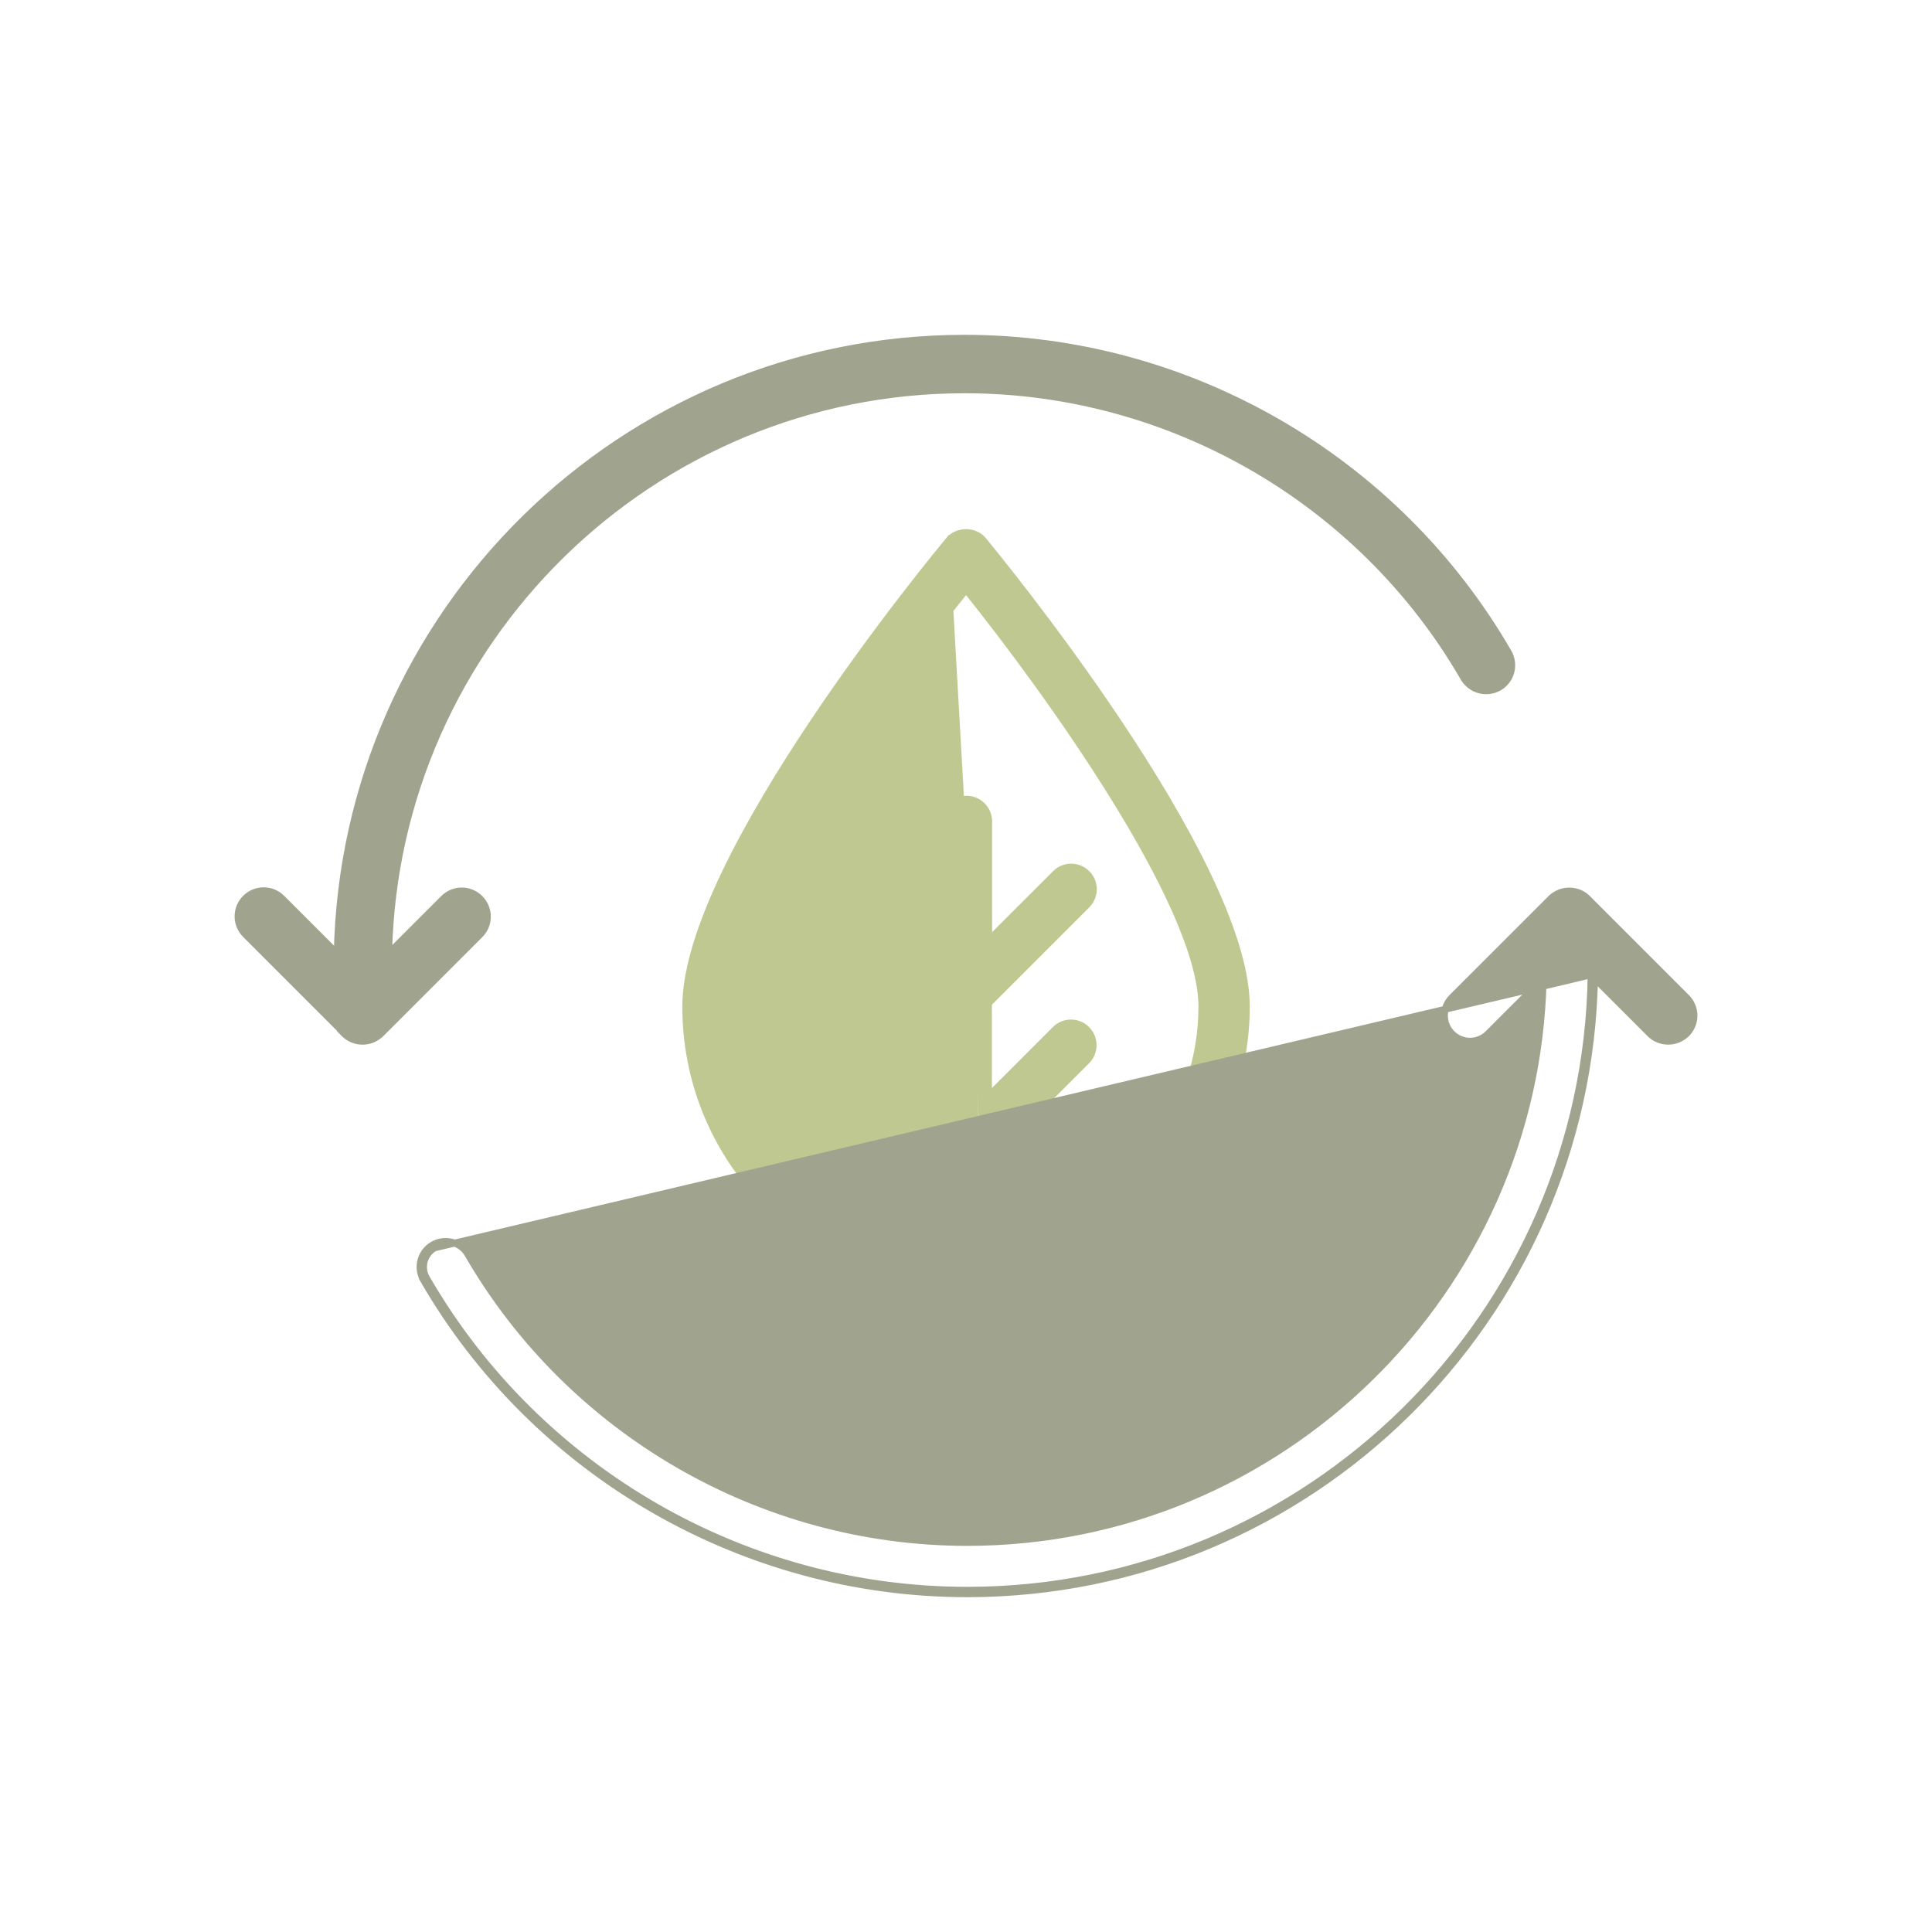<svg width="56" height="56" viewBox="0 0 56 56" fill="none" xmlns="http://www.w3.org/2000/svg">
<g opacity="0.5">
<path d="M28.695 39.999C28.695 40.381 28.383 40.693 28.001 40.693C27.619 40.693 27.307 40.381 27.307 39.999V37.309C23.126 36.951 19.827 33.495 19.827 29.171C19.827 28.081 20.289 26.713 20.98 25.271C21.673 23.829 22.599 22.307 23.534 20.91C25.389 18.138 27.282 15.851 27.463 15.633L27.467 15.628L28.695 39.999ZM28.695 39.999V37.309M28.695 39.999V37.309M28.695 37.309C32.876 36.957 36.175 33.444 36.175 29.171C36.175 28.094 35.713 26.732 35.021 25.293C34.329 23.853 33.403 22.33 32.468 20.93C30.598 18.129 28.69 15.815 28.535 15.628C28.27 15.307 27.731 15.307 27.467 15.628L28.695 37.309ZM27.333 33.621V35.92C23.915 35.569 21.24 32.68 21.24 29.171V29.121H21.215C21.227 28.399 21.505 27.478 21.956 26.454C22.417 25.408 23.055 24.259 23.766 23.113C25.171 20.846 26.856 18.593 28.001 17.169C29.142 18.593 30.828 20.846 32.233 23.113C32.944 24.259 33.584 25.408 34.045 26.454C34.506 27.502 34.787 28.442 34.787 29.171C34.787 32.68 32.113 35.569 28.695 35.92V33.621L31.532 30.784C31.802 30.513 31.802 30.076 31.532 29.805C31.261 29.535 30.824 29.535 30.553 29.805L28.701 31.658V29.102L31.538 26.265C31.809 25.994 31.809 25.557 31.538 25.287C31.267 25.016 30.83 25.016 30.56 25.287L28.707 27.139V23.809C28.707 23.427 28.395 23.115 28.014 23.115C27.632 23.115 27.32 23.427 27.32 23.809V27.139L25.468 25.287C25.197 25.016 24.76 25.016 24.489 25.287C24.219 25.557 24.219 25.994 24.489 26.265L27.326 29.102V31.658L25.474 29.805C25.203 29.535 24.766 29.535 24.496 29.805C24.225 30.076 24.225 30.513 24.496 30.784L27.333 33.621Z" fill="#829223" stroke="#829223" stroke-width="0.1"/>
<path d="M9.918 29.887L9.911 29.893L9.982 29.964C10.124 30.105 10.311 30.18 10.51 30.18C10.711 30.18 10.896 30.098 11.036 29.966L11.036 29.966L11.038 29.964L13.909 27.093C14.199 26.803 14.199 26.334 13.909 26.044C13.619 25.753 13.15 25.753 12.86 26.044L11.264 27.64C11.458 18.596 18.874 11.299 27.961 11.299C33.906 11.299 39.454 14.499 42.429 19.65L42.43 19.65C42.638 20.007 43.091 20.125 43.447 19.925L43.448 19.924C43.805 19.716 43.924 19.263 43.716 18.906C40.473 13.294 34.434 9.805 27.961 9.805C18.047 9.805 9.967 17.774 9.776 27.646L8.167 26.037C7.877 25.747 7.408 25.747 7.118 26.037C6.827 26.327 6.827 26.796 7.118 27.086L9.918 29.887Z" fill="#42491E" stroke="#42491E" stroke-width="0.2"/>
<path d="M12.364 37.051L12.277 37.101C15.52 42.713 21.559 46.195 28.032 46.195C37.947 46.195 46.027 38.226 46.218 28.354L47.827 29.963C47.976 30.112 48.163 30.179 48.355 30.179C48.549 30.179 48.734 30.105 48.881 29.965L48.883 29.963C49.173 29.673 49.173 29.204 48.883 28.914L46.012 26.043C45.87 25.901 45.683 25.827 45.484 25.827C45.282 25.827 45.097 25.909 44.958 26.041L44.958 26.041L44.956 26.043L42.085 28.914C41.795 29.204 41.795 29.673 42.085 29.963C42.375 30.253 42.844 30.253 43.134 29.963L44.73 28.367C44.536 37.411 37.12 44.708 28.032 44.708C22.088 44.708 16.54 41.508 13.564 36.357L13.564 36.357C13.356 36 12.903 35.882 12.547 36.082L12.547 36.082L12.545 36.083C12.189 36.291 12.07 36.745 12.278 37.101L12.364 37.051ZM12.364 37.051C12.184 36.742 12.287 36.349 12.596 36.169L46.12 28.256C45.981 38.118 37.925 46.095 28.032 46.095C21.595 46.095 15.589 42.632 12.364 37.051Z" fill="#42491E" stroke="#42491E" stroke-width="0.2"/>
</g>
</svg>
